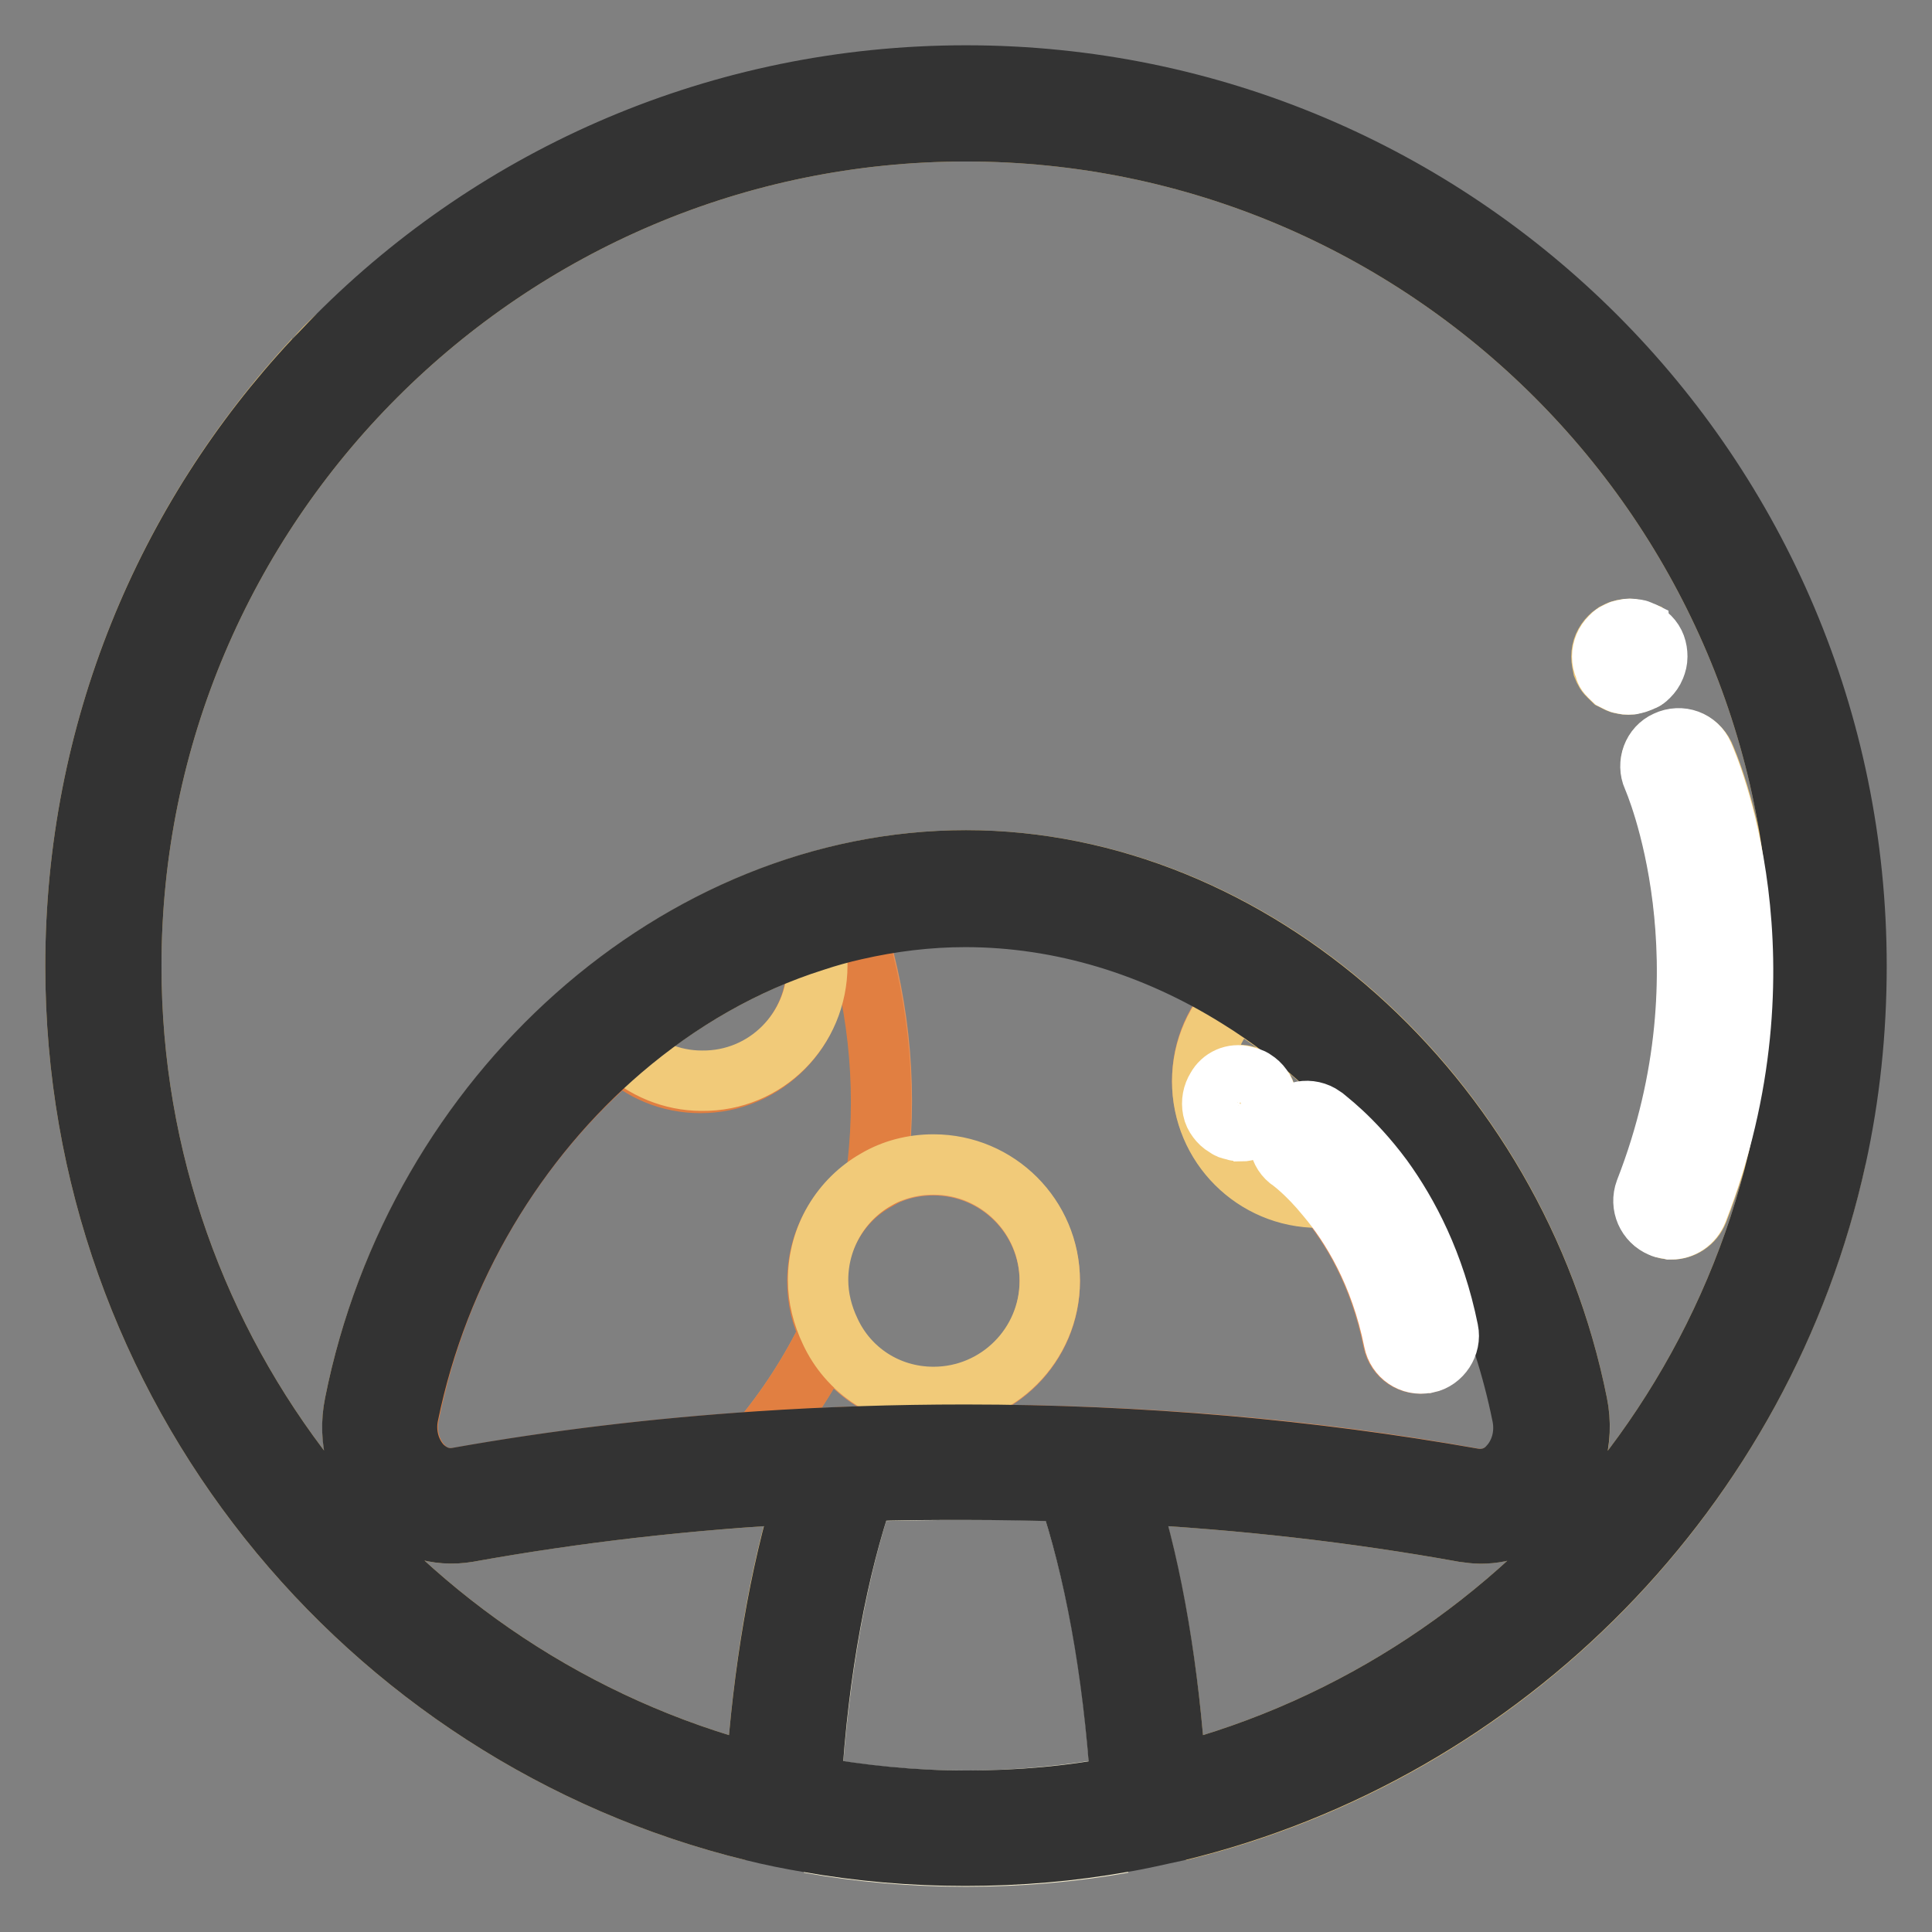 <?xml version="1.0" encoding="utf-8"?>
<!-- Svg Vector Icons : http://www.onlinewebfonts.com/icon -->
<!DOCTYPE svg PUBLIC "-//W3C//DTD SVG 1.1//EN" "http://www.w3.org/Graphics/SVG/1.1/DTD/svg11.dtd">
<svg version="1.1" xmlns="http://www.w3.org/2000/svg" xmlns:xlink="http://www.w3.org/1999/xlink" x="0px" y="0px" viewBox="0 0 256 256" enable-background="new 0 0 256 256" xml:space="preserve">
<rect x="0" y="0" width="256" height="256" fill="#808080" stroke="none"/>
<g> <path stroke-width="8" fill-opacity="0" stroke="#f1ca79"  d="M10,128c0-31.1,12-59.3,31.6-80.4C22,68.7,10,96.9,10,128c0,55.5,38.3,102,89.8,114.6 C48.3,230,10,183.5,10,128z"/> <path stroke-width="8" fill-opacity="0" stroke="#f1ca79"  d="M62,203c-4.1,0.7-8.2-0.6-11.2-3.7c-3.3-3.4-4.8-8.4-3.8-13.3c8.2-41,43.1-72,81-72c38,0,72.8,30.9,81,72 c1,4.9-0.4,9.8-3.8,13.3c-2.5,2.5-5.7,3.9-9,3.9c-0.7,0-1.5-0.1-2.2-0.2c-14.4-2.6-29.3-4.3-44.6-5.1c3.3,10.7,5.5,23.7,6.4,37.2 c47.6-12.4,82.8-55.7,82.8-107.1C238.6,67,189,17.4,128,17.4C67,17.4,17.4,67,17.4,128c0,51.4,35.2,94.7,82.8,107.1 c0.9-13.4,3-26.5,6.4-37.2C91.3,198.7,76.3,200.4,62,203z M220.9,98.2c1.9-0.8,4,0,4.9,1.8c0.5,1.1,12.1,27.3-0.8,60.5 c-0.6,1.5-2,2.4-3.5,2.4c-0.4,0-0.9-0.1-1.3-0.3c-1.9-0.7-2.8-2.9-2.1-4.8c11.7-30.1,1.1-54.5,1-54.8 C218.2,101.2,219,99,220.9,98.2L220.9,98.2z M212.2,87c0-1,0.4-1.9,1.1-2.6c0.2-0.2,0.3-0.3,0.6-0.5c0.2-0.1,0.4-0.2,0.6-0.3 c0.2-0.1,0.4-0.1,0.7-0.2c0.5-0.1,1-0.1,1.4,0c0.2,0.1,0.4,0.2,0.7,0.2c0.3,0.1,0.4,0.2,0.7,0.3c0.2,0.2,0.4,0.3,0.5,0.5 c0.7,0.7,1,1.6,1,2.6c0,0.5-0.1,1-0.3,1.4c-0.2,0.4-0.5,0.8-0.8,1.2c-0.2,0.2-0.4,0.3-0.6,0.5c-0.2,0.1-0.4,0.2-0.7,0.3 c-0.2,0.1-0.4,0.1-0.7,0.2c-0.3,0.1-0.5,0.1-0.7,0.1c-0.2,0-0.5,0-0.7-0.1c-0.3,0-0.5-0.1-0.7-0.2c-0.2-0.1-0.4-0.2-0.6-0.3 c-0.2-0.2-0.4-0.3-0.5-0.5c-0.4-0.3-0.6-0.7-0.8-1.2C212.3,87.9,212.2,87.5,212.2,87L212.2,87z M41.7,47.6c0.9-1,1.9-2,2.9-3 C43.6,45.5,42.6,46.5,41.7,47.6z"/> <path stroke-width="8" fill-opacity="0" stroke="#f1ca79"  d="M156.2,242.6c43.5-10.6,77.5-45.4,87.1-89.3C233.7,197.2,199.6,232,156.2,242.6z"/> <path stroke-width="8" fill-opacity="0" stroke="#f5edcf"  d="M128,197.4c-4.5,0-9.1,0.1-13.5,0.2c-3.4,10-6,23.5-7,39.1c6.7,1.3,13.5,1.9,20.5,1.9 c7,0,13.9-0.7,20.5-1.9c-0.9-15.6-3.6-29.2-7-39.1C137.1,197.4,132.5,197.4,128,197.4z M128,246c-7.1,0-14.1-0.6-20.8-1.8 C113.9,245.4,120.9,246,128,246s14.1-0.6,20.8-1.8C142.1,245.4,135.1,246,128,246z"/> <path stroke-width="8" fill-opacity="0" stroke="#e89156"  d="M116.1,156.4c2.2-1.3,4.8-2,7.6-2c8.5,0,15.4,6.9,15.4,15.4c0,8.5-6.9,15.4-15.4,15.4 c-6.1,0-11.3-3.5-13.8-8.6c-2.5,5.2-5.7,10.1-9.3,14.4c9-0.6,18.2-0.9,27.4-0.9c23.2,0,45.9,1.9,67.3,5.8c2.3,0.4,3.9-0.8,4.7-1.6 c1.6-1.7,2.3-4.2,1.8-6.7c-2.6-12.8-7.9-24.5-15.3-34.5c-1,1.2-2.1,2.2-3.4,3c3.4,4.6,6.9,11.3,8.7,20.2c0.4,2-0.9,3.9-2.8,4.3 c0,0-0.1,0-0.1,0c-2,0.4-3.9-0.9-4.3-2.9c-1.8-9-5.7-15.3-8.9-19.1c-0.3,0-0.7,0-1,0c-8.5,0-15.4-6.9-15.4-15.4 c0-4.4,1.8-8.3,4.8-11.1c-10.9-6.8-23.3-10.7-36.1-10.7c-5,0-9.9,0.6-14.6,1.7C116.7,133.9,117.7,145.2,116.1,156.4L116.1,156.4z" /> <path stroke-width="8" fill-opacity="0" stroke="#e17f41"  d="M54.2,187.5c-0.5,2.5,0.2,5,1.8,6.7c0.7,0.8,2.3,2,4.7,1.6c12.9-2.3,26.2-3.9,39.9-4.8 c3.7-4.4,6.8-9.2,9.3-14.4c-1-2-1.6-4.3-1.6-6.8c0-5.7,3.1-10.7,7.7-13.3c1.6-11.1,0.6-22.4-2.7-33.2c-1.8,0.4-3.6,0.9-5.4,1.5 c0.2,1.1,0.3,2.1,0.3,3.3c0,8.5-6.9,15.4-15.4,15.4c-4.1,0-7.8-1.6-10.5-4.2C68.5,151,58.1,168,54.2,187.5L54.2,187.5z"/> <path stroke-width="8" fill-opacity="0" stroke="#f1ca79"  d="M123.7,185.1c8.5,0,15.4-6.9,15.4-15.4c0-8.5-6.9-15.4-15.4-15.4c-2.8,0-5.4,0.7-7.6,2 c-4.6,2.6-7.7,7.6-7.7,13.3c0,2.4,0.6,4.7,1.6,6.8C112.4,181.6,117.6,185.1,123.7,185.1z M159.3,143.3c0,8.5,6.9,15.4,15.4,15.4 c0.3,0,0.7,0,1,0c-2.6-3.1-4.7-4.6-4.7-4.7c-1.7-1.2-2.1-3.5-0.9-5.1c1.2-1.7,3.4-2.1,5.1-0.9c0.3,0.2,4,2.8,7.9,8.2 c1.3-0.8,2.4-1.9,3.4-3c-6.2-8.4-13.9-15.6-22.5-20.9C161.2,135,159.3,138.9,159.3,143.3L159.3,143.3z M164.9,142.5 c0.5,0.1,0.9,0.3,1.3,0.5c0.8,0.5,1.4,1.3,1.6,2.3c0.1,0.5,0.1,1,0.1,1.4c-0.1,0.5-0.3,0.9-0.5,1.3c-0.2,0.4-0.6,0.8-1,1.1 c-0.4,0.3-0.9,0.5-1.3,0.6c-0.2,0-0.5,0.1-0.7,0.1c-0.3,0-0.5,0-0.7-0.1c-0.2-0.1-0.5-0.1-0.7-0.2c-0.3-0.1-0.5-0.2-0.6-0.3 c-0.4-0.2-0.8-0.6-1.1-1c-0.3-0.4-0.5-0.8-0.6-1.3c-0.2-1,0-2,0.5-2.8C161.9,142.9,163.4,142.2,164.9,142.5L164.9,142.5z  M108.3,127.9c0-1.1-0.1-2.2-0.3-3.3c-9.2,3-17.9,7.9-25.5,14.4c2.8,2.6,6.5,4.2,10.5,4.2C101.5,143.3,108.3,136.4,108.3,127.9z"/> <path stroke-width="8" fill-opacity="0" stroke="#333333"  d="M243.3,153.4c1.8-8.2,2.7-16.7,2.7-25.4c0-65.2-52.8-118-118-118c-32.6,0-62.1,13.2-83.4,34.6 c-1,1-1.9,2-2.9,3c0,0,0,0-0.1,0.1C22,68.7,10,96.9,10,128c0,55.5,38.3,102,89.8,114.6c2.4,0.6,4.9,1.1,7.3,1.5 c6.8,1.2,13.7,1.8,20.8,1.8s14.1-0.6,20.8-1.8c2.5-0.4,4.9-1,7.3-1.5C199.6,232,233.7,197.2,243.3,153.4L243.3,153.4z M17.4,128 C17.4,67,67,17.4,128,17.4c61,0,110.6,49.6,110.6,110.6c0,51.4-35.2,94.7-82.8,107.1c-0.9-13.4-3-26.5-6.4-37.2 c15.3,0.8,30.2,2.5,44.6,5.1c0.7,0.1,1.5,0.2,2.2,0.2c3.3,0,6.5-1.3,9-3.9c3.3-3.4,4.8-8.4,3.8-13.3c-8.2-41-43.1-72-81-72 c-38,0-72.8,30.9-81,72c-1,4.9,0.4,9.8,3.8,13.3c3,3.1,7.1,4.4,11.2,3.7c14.4-2.6,29.3-4.3,44.6-5.1c-3.3,10.7-5.5,23.7-6.4,37.2 C52.6,222.7,17.4,179.4,17.4,128z M82.4,139.1c7.6-6.5,16.3-11.5,25.5-14.4c1.8-0.6,3.6-1.1,5.4-1.5c4.8-1.1,9.7-1.7,14.6-1.7 c12.8,0,25.2,3.9,36.1,10.7c8.6,5.3,16.2,12.5,22.4,20.9c7.3,9.9,12.7,21.6,15.3,34.5c0.5,2.5-0.2,5-1.8,6.7 c-0.7,0.8-2.3,2-4.7,1.6c-21.5-3.8-44.1-5.8-67.3-5.8c-9.3,0-18.4,0.3-27.4,0.9c-13.6,0.9-27,2.5-39.9,4.8 c-2.3,0.4-3.9-0.8-4.7-1.6c-1.6-1.7-2.3-4.2-1.8-6.7C58.1,168,68.5,151,82.4,139.1z M128,238.6c-7,0-13.9-0.7-20.5-1.9 c0.9-15.6,3.6-29.2,7-39.1c4.5-0.2,9-0.2,13.5-0.2c4.5,0,9.1,0.1,13.5,0.2c3.4,10,6,23.5,7,39.1C141.9,238,135,238.6,128,238.6z"/> <path stroke-width="8" fill-opacity="0" stroke="#ffffff"  d="M219,103c0.1,0.2,10.8,24.6-1,54.8c-0.7,1.9,0.2,4,2.1,4.8c0.4,0.2,0.9,0.2,1.3,0.3c1.5,0,2.9-0.9,3.5-2.4 c12.9-33.1,1.3-59.4,0.8-60.5c-0.8-1.9-3-2.7-4.9-1.8C219,99,218.2,101.2,219,103L219,103z M213.3,89.6c0.1,0.2,0.3,0.3,0.5,0.5 c0.2,0.1,0.4,0.2,0.6,0.3c0.2,0.1,0.4,0.2,0.7,0.2c0.2,0.1,0.5,0.1,0.7,0.1c0.3,0,0.5,0,0.7-0.1c0.2,0,0.4-0.1,0.7-0.2 c0.3-0.1,0.4-0.2,0.7-0.3c0.2-0.1,0.4-0.3,0.6-0.5c0.3-0.3,0.6-0.7,0.8-1.2c0.2-0.5,0.3-0.9,0.3-1.4c0-1-0.3-1.9-1-2.6 c-0.2-0.2-0.4-0.3-0.5-0.5c-0.2-0.1-0.4-0.2-0.7-0.3c-0.2-0.1-0.4-0.2-0.7-0.2c-0.5-0.1-1-0.1-1.4,0c-0.3,0.1-0.5,0.1-0.7,0.2 c-0.2,0.1-0.4,0.2-0.6,0.3c-0.2,0.1-0.4,0.3-0.6,0.5c-0.7,0.7-1.1,1.6-1.1,2.6c0,0.5,0.1,1,0.3,1.4 C212.7,88.9,212.9,89.3,213.3,89.6L213.3,89.6z M175.3,147.9c-1.7-1.2-4-0.8-5.1,0.9c-1.2,1.7-0.8,4,0.9,5.1c0,0,2.1,1.5,4.7,4.7 c3.2,3.8,7.1,10.1,8.9,19.1c0.4,2,2.3,3.3,4.3,2.9l0.1,0c1.9-0.4,3.2-2.4,2.8-4.3c-1.8-8.9-5.3-15.5-8.7-20.2 C179.2,150.7,175.5,148.1,175.3,147.9z M161.2,144.2c-0.5,0.8-0.7,1.8-0.5,2.8c0.1,0.5,0.3,0.9,0.6,1.3c0.3,0.4,0.6,0.7,1.1,1 c0.2,0.1,0.4,0.3,0.6,0.3c0.2,0.1,0.4,0.1,0.7,0.2c0.2,0.1,0.5,0,0.7,0.1c0.2,0,0.5,0,0.7-0.1c0.5-0.1,0.9-0.3,1.3-0.6 c0.4-0.3,0.7-0.6,1-1.1c0.2-0.4,0.4-0.9,0.5-1.3c0.1-0.5,0-1-0.1-1.4c-0.2-1-0.8-1.8-1.6-2.3c-0.4-0.3-0.9-0.4-1.3-0.5 C163.4,142.2,161.9,142.9,161.2,144.2L161.2,144.2z"/></g>
</svg>